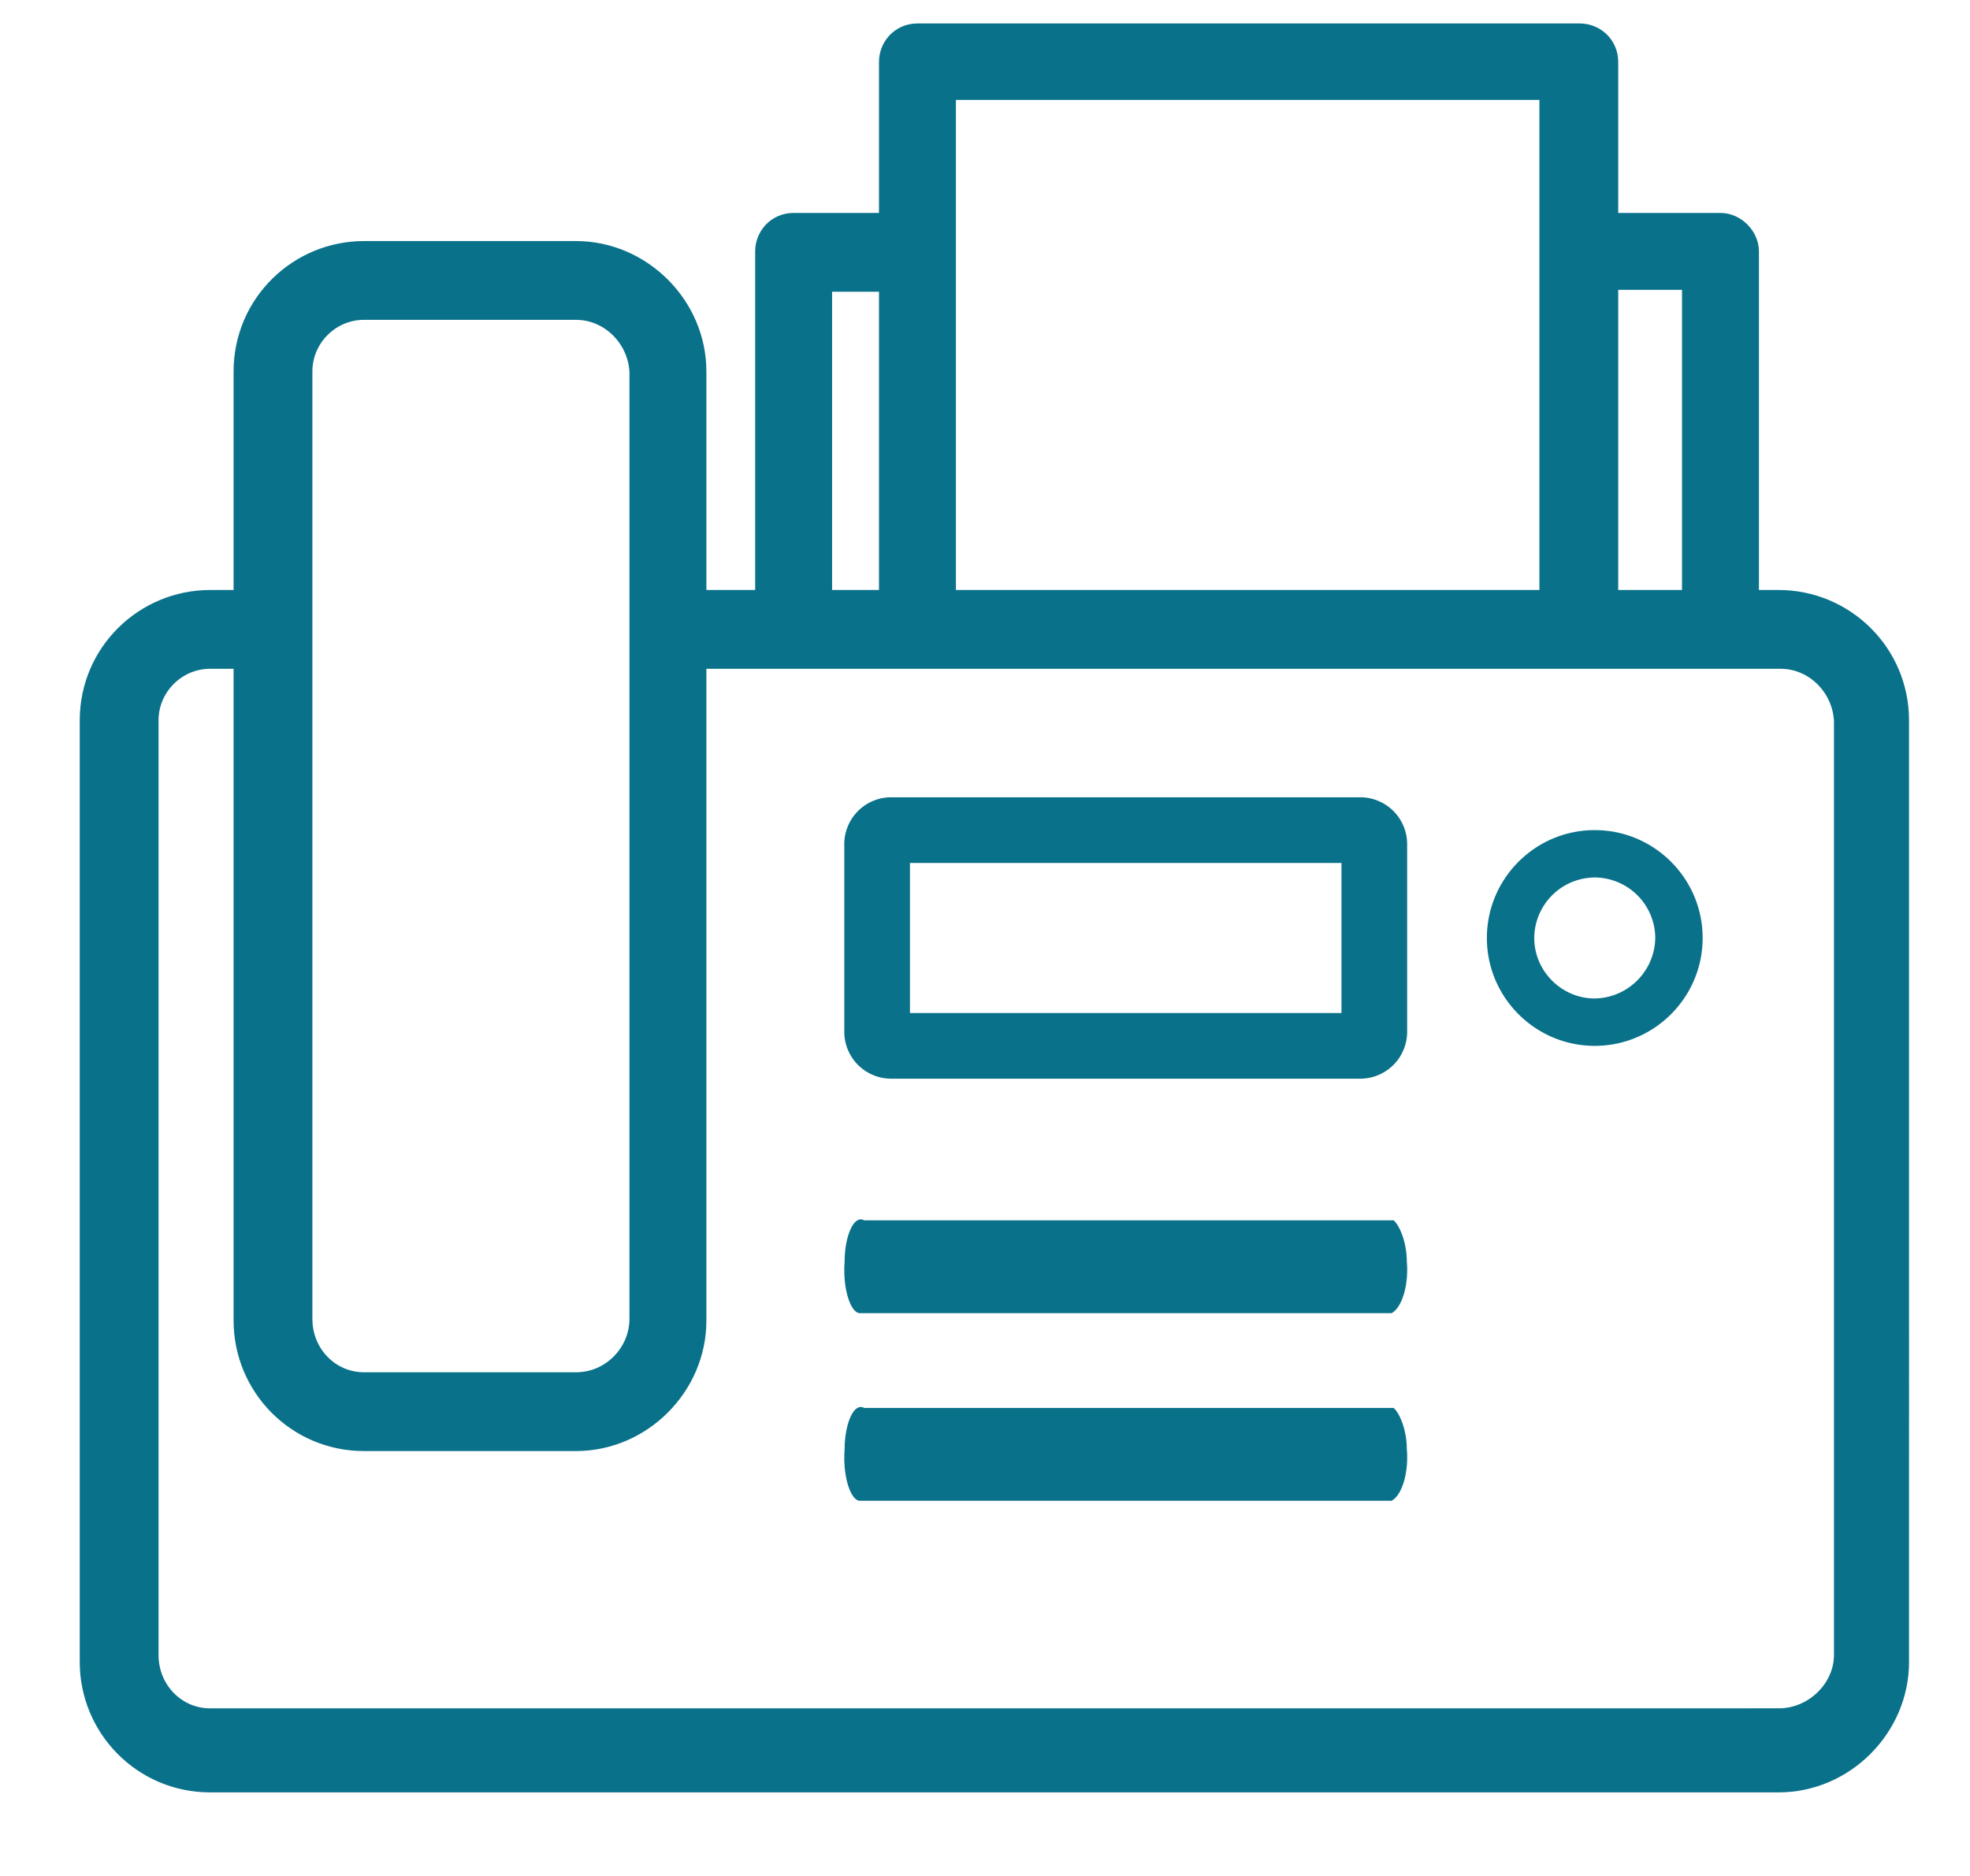 <svg xmlns="http://www.w3.org/2000/svg" width="21" height="20"><g fill="#09718A"><path stroke="#09718A" stroke-width=".5" d="M18.96 6.54h-.46V2.68c0-.08-.08-.16-.16-.16H17V.66c0-.1-.08-.16-.16-.16H9.78c-.1 0-.16.08-.16.16v1.86H8.46c-.1 0-.16.08-.16.16v3.86H7.28V3.96c0-.62-.52-1.14-1.14-1.14H3.88c-.62 0-1.14.5-1.14 1.14v2.58h-.5c-.62 0-1.14.5-1.14 1.14v10.039c0 .62.5 1.14 1.14 1.14h16.72c.62 0 1.14-.52 1.14-1.14V7.68c0-.64-.52-1.14-1.14-1.14zm-.78-3.7v3.7H17v-3.7h1.18zM16.66.815V6.54H9.94V.815h6.72zM8.62 2.86h1v3.68h-1V2.86zm-5.54 1.1c0-.44.36-.8.8-.8h2.26c.44 0 .8.36.82.8v10.1c0 .44-.36.82-.82.82H3.88c-.44 0-.8-.36-.8-.82V3.96zm15.88 14.503H2.24c-.44 0-.8-.36-.8-.82V7.68c0-.44.36-.8.8-.8h.5v7.2c0 .62.5 1.14 1.14 1.14h2.26c.62 0 1.14-.52 1.14-1.14v-7.2h11.7c.44 0 .8.36.82.8v9.963c0 .44-.38.82-.84.82z"/><path d="M17 8.85c.634 0 1.15.516 1.15 1.15 0 .634-.516 1.15-1.15 1.15-.634 0-1.15-.516-1.15-1.15 0-.634.516-1.15 1.15-1.15zm0 1.795a.656.656 0 00.645-.645.649.649 0 00-.645-.645.649.649 0 00-.645.645c0 .353.292.645.645.645zm-2.143 2.365H9.212c-.116-.062-.208.185-.208.433-.024.31.069.557.162.557h5.668c.115-.062.185-.31.162-.557 0-.186-.07-.371-.14-.433zM9.5 8.5h5a.5.5 0 01.5.5v2a.5.5 0 01-.5.5h-5A.5.5 0 019 11V9a.5.5 0 01.5-.5zm.2 2.3h4.6V9.2H9.7v1.6zm5.157 4.21H9.212c-.116-.062-.208.185-.208.433-.024.31.069.557.162.557h5.668c.115-.062.185-.31.162-.557 0-.186-.07-.371-.14-.433z"/></g></svg>